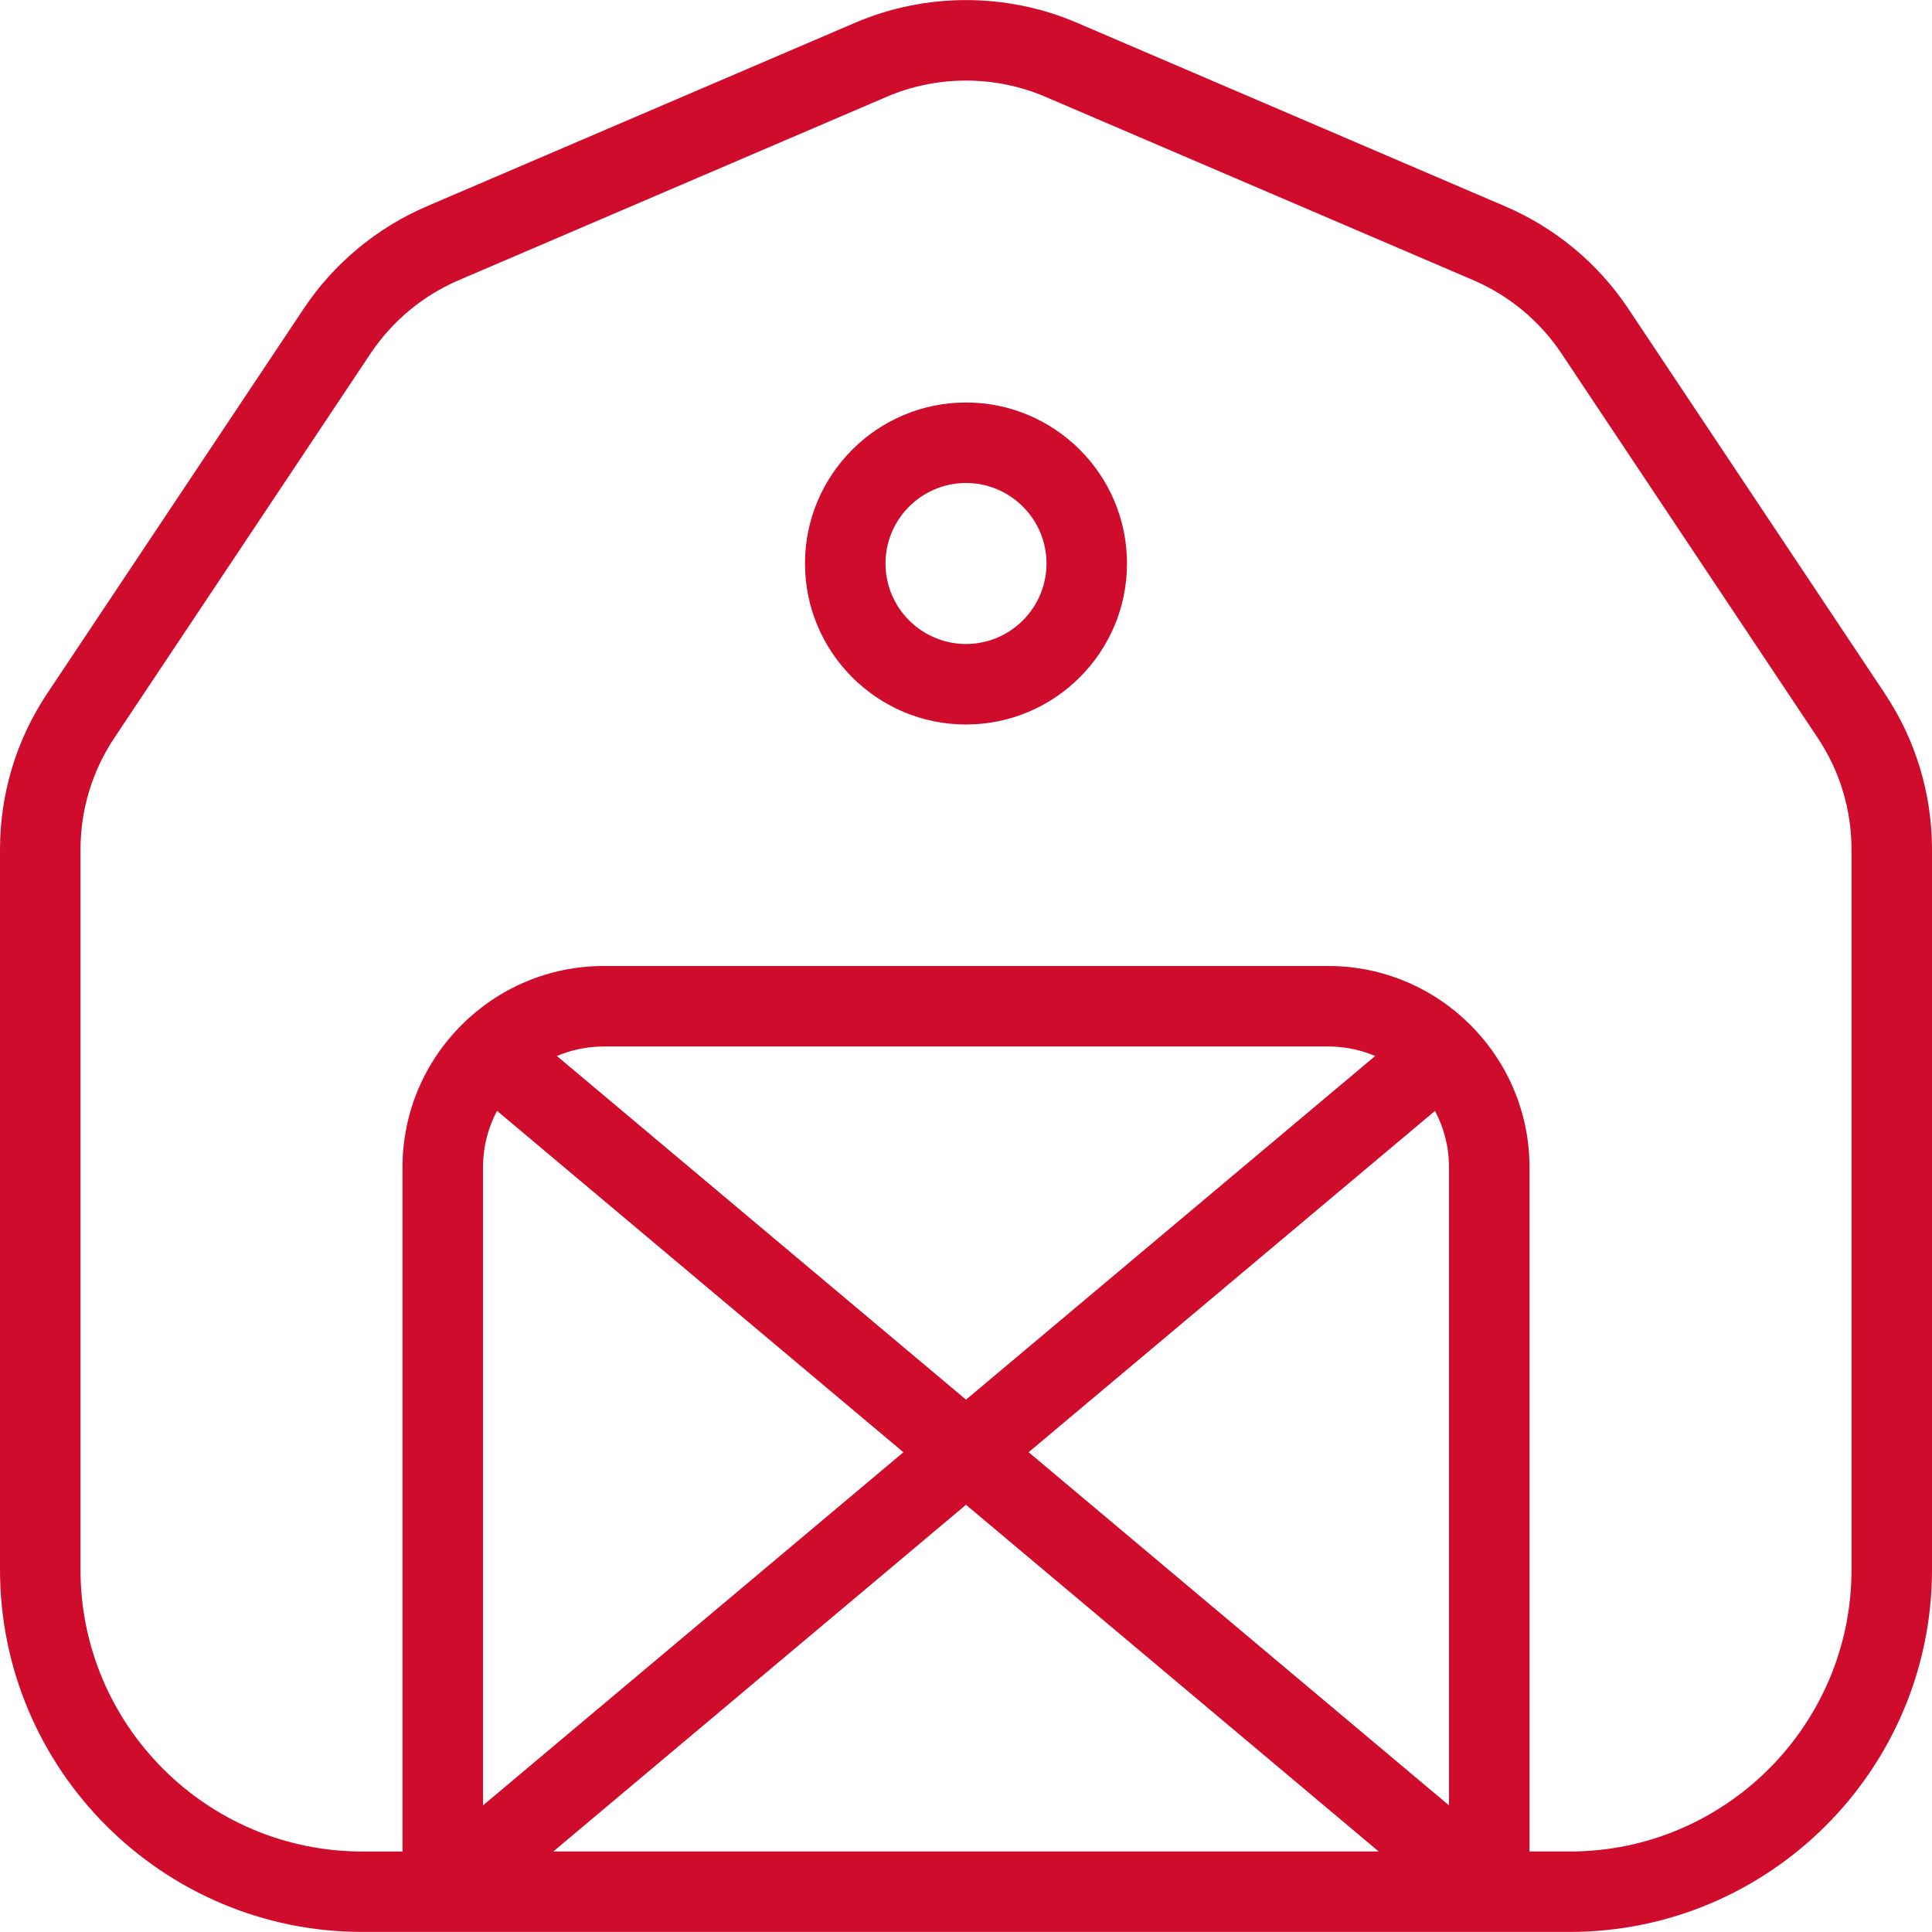 <?xml version="1.0" encoding="UTF-8"?>
<svg xmlns="http://www.w3.org/2000/svg" id="Layer_1" data-name="Layer 1" viewBox="0 0 24 24" width="512" height="512"><path fill="#cf0c2c" d="M23.412,8.612l-3.183-4.775c-.377-.566-.908-1.007-1.534-1.275L13.379,.283c-.877-.376-1.881-.376-2.757,0L5.304,2.562c-.625,.269-1.156,.709-1.533,1.275L.588,8.612c-.385,.577-.588,1.248-.588,1.941v8.946c0,2.481,2.019,4.5,4.5,4.5h15c2.481,0,4.5-2.019,4.5-4.5V10.554c0-.693-.203-1.365-.588-1.941Zm-12.189,9.428l-5.223,4.387v-7.927c0-.253,.063-.491,.174-.701l5.048,4.241Zm-4.305-4.922c.179-.076,.376-.118,.582-.118h9c.207,0,.403,.042,.583,.118l-5.083,4.269-5.082-4.269Zm-.045,9.882l5.127-4.307,5.127,4.307H6.873Zm11.127-.573l-5.222-4.387,5.048-4.24c.111,.209,.174,.447,.174,.7v7.927Zm5-2.927c0,1.93-1.57,3.5-3.5,3.5h-.5V14.5c0-1.378-1.122-2.5-2.5-2.5H7.5c-1.378,0-2.5,1.122-2.5,2.5v8.5h-.5c-1.93,0-3.5-1.57-3.5-3.5V10.554c0-.495,.145-.975,.42-1.387l3.183-4.775c.27-.404,.648-.719,1.095-.911L11.016,1.202c.312-.134,.648-.201,.984-.201s.672,.067,.985,.201l5.316,2.278c.447,.192,.826,.507,1.096,.911l3.183,4.775c.275,.412,.42,.892,.42,1.387v8.946ZM12,5c-1.103,0-2,.897-2,2s.897,2,2,2,2-.897,2-2-.897-2-2-2Zm0,3c-.551,0-1-.449-1-1s.449-1,1-1,1,.449,1,1-.449,1-1,1Z"/></svg>
